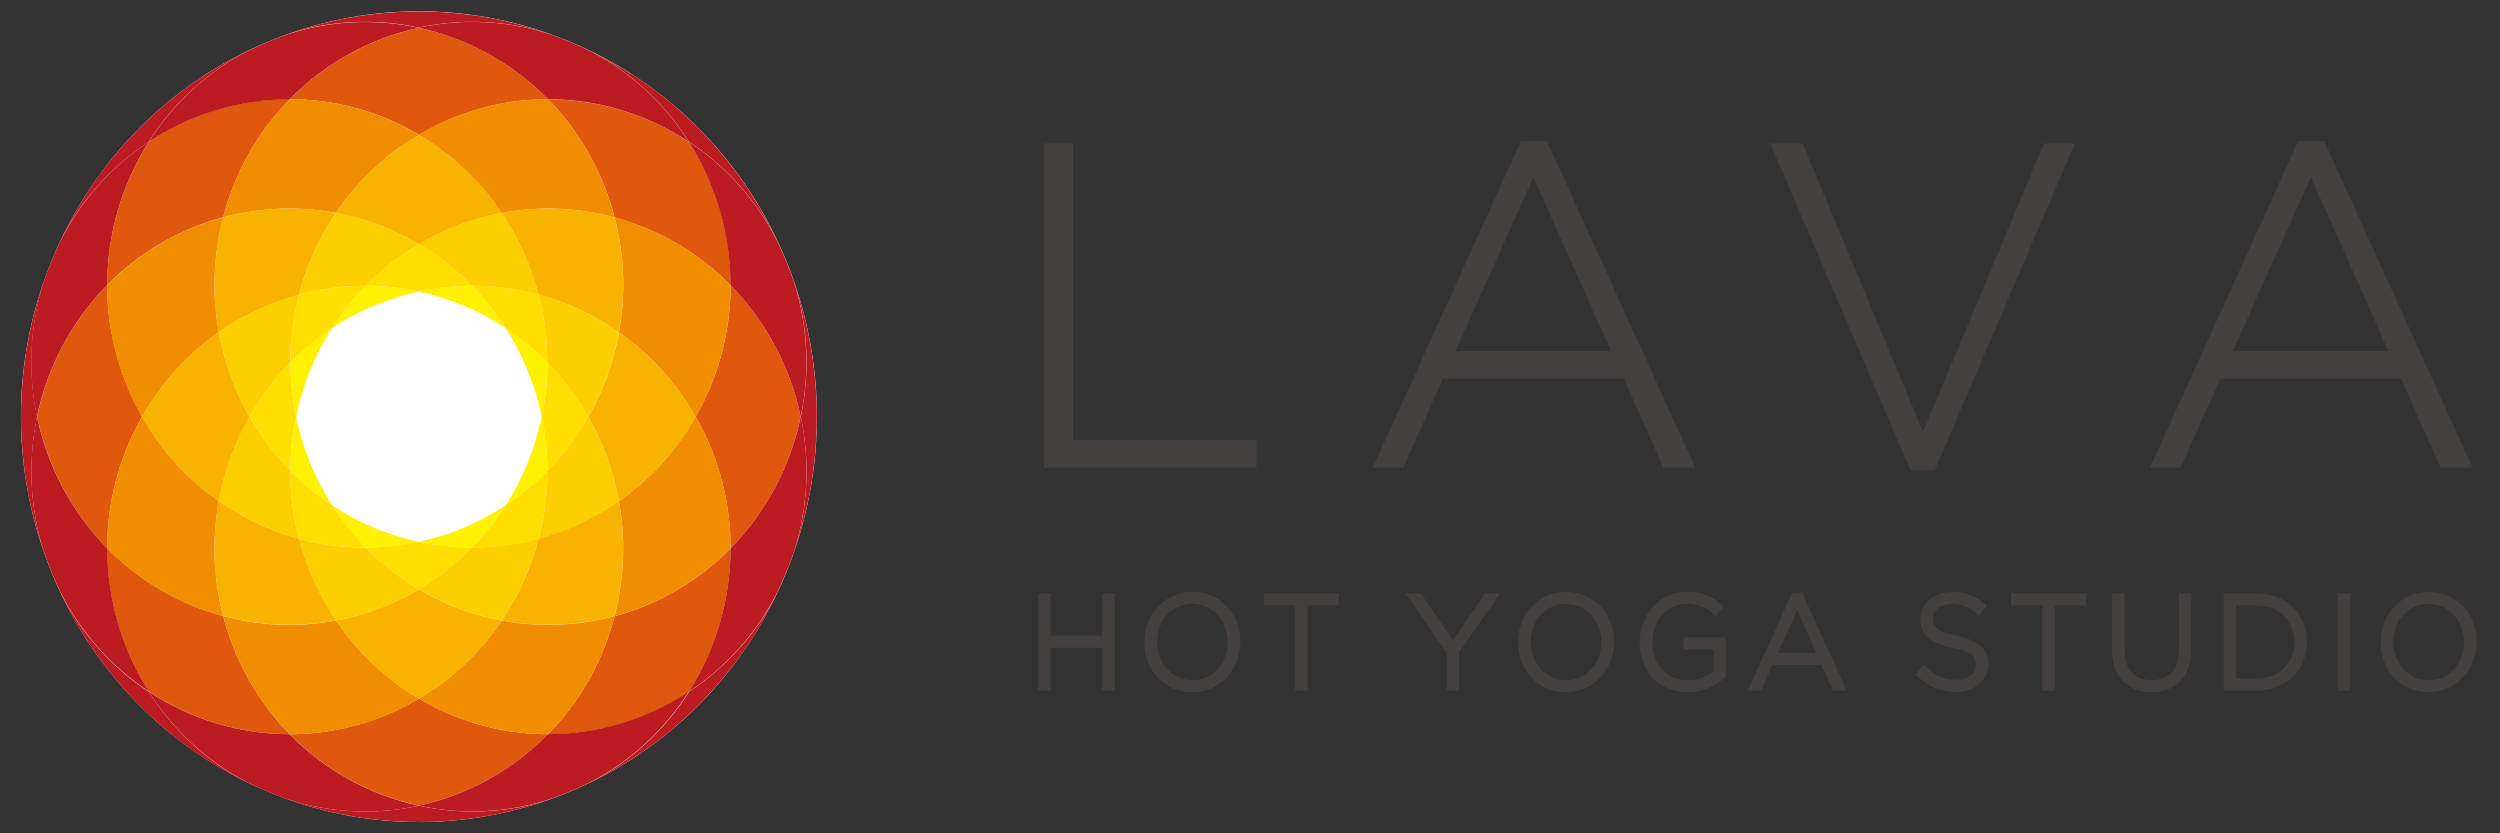<svg width="90" height="30" viewBox="0 0 90 30" fill="none" xmlns="http://www.w3.org/2000/svg">
<rect x="0" y="0" width="90" height="30" fill="#333333" stroke="none"/>
<g clip-path="url(#clip0_2542_59474)">
<path d="M39.681 22.885H37.817V21.363H37.373V24.864H37.817V23.32H39.681V24.864H40.125V21.363H39.681V22.885Z" fill="#44403F"/>
<path d="M42.929 21.305C41.958 21.305 41.197 22.097 41.197 23.113V23.122C41.197 24.148 41.936 24.918 42.92 24.918C43.905 24.918 44.652 24.125 44.652 23.104C44.652 22.084 43.914 21.309 42.929 21.309V21.305ZM44.199 23.113V23.122C44.199 23.901 43.654 24.488 42.934 24.488C42.213 24.488 41.659 23.883 41.659 23.104C41.659 22.325 42.204 21.739 42.925 21.739C43.645 21.739 44.199 22.343 44.199 23.113Z" fill="#44403F"/>
<path d="M45.496 21.797H46.621V24.864H47.07V21.797H48.195V21.363H45.496V21.797Z" fill="#44403F"/>
<path d="M52.305 23.051L51.153 21.363H50.6L52.077 23.49V24.864H52.525V23.485L54.006 21.363H53.465L52.305 23.051Z" fill="#44403F"/>
<path d="M56.382 21.305C55.411 21.305 54.65 22.097 54.65 23.113V23.122C54.65 24.148 55.389 24.918 56.373 24.918C57.358 24.918 58.105 24.125 58.105 23.104C58.105 22.084 57.367 21.309 56.382 21.309V21.305ZM57.648 23.113V23.122C57.648 23.901 57.103 24.488 56.382 24.488C55.661 24.488 55.108 23.883 55.108 23.104C55.108 22.325 55.653 21.739 56.373 21.739C57.094 21.739 57.648 22.343 57.648 23.113Z" fill="#44403F"/>
<path d="M60.616 23.382H61.693V24.17C61.491 24.331 61.152 24.492 60.766 24.492C60.001 24.492 59.486 23.937 59.486 23.104C59.486 22.339 60.027 21.739 60.717 21.739C61.205 21.739 61.473 21.918 61.688 22.106L61.768 22.173L62.062 21.828L61.979 21.761C61.596 21.439 61.231 21.305 60.73 21.305C59.667 21.305 59.029 22.222 59.029 23.113V23.122C59.029 24.179 59.737 24.918 60.757 24.918C61.24 24.918 61.728 24.73 62.093 24.398L62.128 24.367V22.948H60.612V23.382H60.616Z" fill="#44403F"/>
<path d="M64.885 21.336H64.52L62.92 24.859H63.399L63.808 23.937H65.579L65.988 24.859H66.48L64.907 21.399L64.88 21.336H64.885ZM64.01 23.507L64.7 21.963L65.39 23.507H64.01Z" fill="#44403F"/>
<path d="M70.44 22.884C69.644 22.718 69.583 22.508 69.583 22.257C69.583 21.957 69.873 21.742 70.268 21.742C70.616 21.742 70.892 21.85 71.165 22.087L71.244 22.159L71.53 21.8L71.451 21.733C71.086 21.433 70.743 21.312 70.277 21.312C69.627 21.312 69.134 21.729 69.134 22.293C69.134 22.857 69.486 23.152 70.308 23.323C71.077 23.479 71.139 23.685 71.139 23.927C71.139 24.249 70.844 24.473 70.427 24.473C70.009 24.473 69.692 24.343 69.337 24.012L69.257 23.94L68.963 24.285L69.038 24.357C69.46 24.737 69.882 24.912 70.409 24.912C71.09 24.912 71.582 24.491 71.582 23.9C71.582 23.367 71.231 23.054 70.44 22.888V22.884Z" fill="#44403F"/>
<path d="M72.4 21.797H73.526V24.864H73.97V21.797H75.095V21.363H72.4V21.797Z" fill="#44403F"/>
<path d="M78.44 23.391C78.44 24.094 78.097 24.484 77.469 24.484C76.84 24.484 76.48 24.076 76.48 23.369V21.363H76.031V23.391C76.031 24.331 76.576 24.918 77.46 24.918C78.343 24.918 78.888 24.323 78.888 23.364V21.363H78.44V23.391Z" fill="#44403F"/>
<path d="M81.231 21.363H80.053V24.864H81.231C82.286 24.864 83.05 24.13 83.05 23.105C83.05 22.08 82.286 21.363 81.231 21.363ZM82.593 23.123C82.593 23.893 82.031 24.425 81.231 24.425H80.497V21.797H81.231C82.035 21.797 82.593 22.339 82.593 23.118V23.123Z" fill="#44403F"/>
<path d="M84.601 21.363H84.152V24.864H84.601V21.363Z" fill="#44403F"/>
<path d="M87.437 21.305C86.466 21.305 85.705 22.097 85.705 23.113V23.122C85.705 24.148 86.444 24.918 87.428 24.918C88.413 24.918 89.16 24.125 89.16 23.104C89.16 22.084 88.421 21.309 87.437 21.309V21.305ZM88.703 23.113V23.122C88.703 23.901 88.158 24.488 87.437 24.488C86.716 24.488 86.162 23.883 86.162 23.104C86.162 22.325 86.707 21.739 87.428 21.739C88.149 21.739 88.703 22.343 88.703 23.113Z" fill="#44403F"/>
<path d="M38.626 5.166H37.584V16.837H45.232V15.843H38.626V5.166Z" fill="#44403F"/>
<path d="M61.028 16.836L55.718 5.143L55.692 5.08H54.756L49.42 16.836H50.519L51.952 13.626H58.457L59.885 16.836H61.033H61.028ZM58.004 12.646H52.391L55.204 6.374L58.004 12.646Z" fill="#44403F"/>
<path d="M74.695 5.166H73.582L69.231 15.548L64.893 5.166H63.732L68.748 16.855L68.774 16.922H69.653L74.695 5.166Z" fill="#44403F"/>
<path d="M87.863 16.836H89.011L83.701 5.143L83.675 5.08H82.738L77.402 16.836H78.501L79.93 13.626H86.435L87.863 16.836ZM85.987 12.646H80.378L83.191 6.374L85.987 12.646Z" fill="#44403F"/>
<path d="M28.316 20.584C31.343 13.139 27.872 4.604 20.563 1.521C13.254 -1.563 4.875 1.972 1.847 9.417C-1.18 16.861 2.29 25.396 9.599 28.48C16.909 31.564 25.288 28.028 28.316 20.584Z" fill="white"/>
<path d="M15.08 25.15C14.728 25.356 14.359 25.549 13.972 25.71C12.812 26.198 11.612 26.431 10.43 26.431C11.709 27.733 13.331 28.624 15.08 29C16.829 28.62 18.451 27.733 19.73 26.431C18.548 26.431 17.348 26.198 16.188 25.71C15.801 25.549 15.432 25.356 15.08 25.15Z" fill="#DF580D"/>
<path d="M22.127 22.178C22.021 22.581 21.893 22.98 21.731 23.373C21.252 24.555 20.562 25.581 19.727 26.436C21.538 26.436 23.3 25.894 24.799 24.905C25.77 23.378 26.302 21.583 26.302 19.738C25.467 20.589 24.456 21.287 23.296 21.78C22.909 21.941 22.518 22.075 22.122 22.183L22.127 22.178Z" fill="#DF580D"/>
<path d="M8.036 22.177C7.64 22.069 7.249 21.939 6.862 21.774C5.702 21.286 4.695 20.583 3.855 19.732C3.855 21.577 4.387 23.372 5.359 24.899C6.858 25.888 8.62 26.43 10.431 26.43C9.596 25.579 8.91 24.549 8.427 23.368C8.268 22.974 8.137 22.575 8.031 22.172L8.036 22.177Z" fill="#DF580D"/>
<path d="M5.116 15C4.914 14.642 4.725 14.266 4.567 13.872C4.087 12.69 3.859 11.468 3.859 10.264C2.58 11.566 1.705 13.218 1.336 15C1.71 16.782 2.58 18.434 3.859 19.737C3.859 18.532 4.087 17.31 4.567 16.128C4.725 15.734 4.914 15.358 5.116 15Z" fill="#DF580D"/>
<path d="M8.035 7.824C8.14 7.421 8.268 7.023 8.431 6.629C8.91 5.447 9.6 4.421 10.435 3.566C8.624 3.566 6.861 4.108 5.363 5.098C4.391 6.624 3.859 8.419 3.859 10.264C4.694 9.413 5.705 8.715 6.866 8.222C7.253 8.061 7.644 7.927 8.039 7.819L8.035 7.824Z" fill="#DF580D"/>
<path d="M15.08 4.852C15.432 4.646 15.801 4.454 16.188 4.292C17.348 3.804 18.548 3.572 19.73 3.572C18.451 2.269 16.829 1.378 15.08 1.002C13.331 1.382 11.709 2.269 10.43 3.572C11.612 3.572 12.812 3.804 13.972 4.292C14.359 4.454 14.728 4.646 15.08 4.852Z" fill="#DF580D"/>
<path d="M19.727 3.572C20.562 4.423 21.247 5.453 21.731 6.634C21.889 7.028 22.021 7.427 22.127 7.83C22.522 7.937 22.913 8.067 23.3 8.233C24.46 8.721 25.467 9.424 26.306 10.274C26.306 8.43 25.775 6.634 24.803 5.108C23.304 4.118 21.542 3.577 19.731 3.577L19.727 3.572Z" fill="#DF580D"/>
<path d="M25.045 15C25.247 15.358 25.436 15.734 25.594 16.128C26.073 17.31 26.302 18.532 26.302 19.737C27.581 18.434 28.456 16.782 28.825 15C28.451 13.218 27.581 11.566 26.302 10.264C26.302 11.468 26.073 12.69 25.594 13.872C25.436 14.266 25.247 14.642 25.045 15Z" fill="#DF580D"/>
<path d="M19.725 26.432C18.445 27.735 16.824 28.626 15.074 29.002C16.63 29.342 18.283 29.275 19.883 28.742C20.107 28.662 20.331 28.572 20.555 28.478C20.779 28.384 20.999 28.285 21.215 28.178C22.718 27.404 23.931 26.258 24.797 24.896C23.298 25.886 21.535 26.428 19.725 26.428V26.432Z" fill="#BC1B21"/>
<path d="M10.428 26.431C8.617 26.431 6.854 25.89 5.355 24.9C6.221 26.261 7.434 27.407 8.938 28.182C9.153 28.285 9.373 28.383 9.597 28.482C9.821 28.576 10.045 28.665 10.27 28.746C11.87 29.279 13.522 29.346 15.078 29.006C13.329 28.625 11.707 27.739 10.428 26.436V26.431Z" fill="#BC1B21"/>
<path d="M3.857 19.735C2.578 18.432 1.703 16.78 1.334 14.998C1 16.583 1.066 18.266 1.589 19.896C1.668 20.124 1.756 20.352 1.848 20.581C1.941 20.809 2.037 21.033 2.143 21.252C2.903 22.783 4.029 24.019 5.365 24.901C4.393 23.374 3.862 21.579 3.862 19.735H3.857Z" fill="#BC1B21"/>
<path d="M3.858 10.266C3.858 8.421 4.389 6.626 5.361 5.1C4.025 5.982 2.899 7.217 2.139 8.748C2.038 8.968 1.941 9.191 1.845 9.42C1.752 9.648 1.664 9.876 1.585 10.105C1.062 11.734 0.996 13.418 1.33 15.002C1.704 13.221 2.574 11.569 3.853 10.266H3.858Z" fill="#BC1B21"/>
<path d="M10.428 3.572C11.707 2.269 13.329 1.378 15.078 1.002C13.522 0.662 11.87 0.729 10.27 1.262C10.045 1.342 9.821 1.432 9.597 1.526C9.373 1.62 9.153 1.718 8.938 1.826C7.434 2.6 6.221 3.746 5.355 5.107C6.854 4.118 8.617 3.576 10.428 3.576V3.572Z" fill="#BC1B21"/>
<path d="M19.725 3.572C21.535 3.572 23.298 4.114 24.797 5.103C23.931 3.742 22.718 2.596 21.215 1.822C20.999 1.719 20.779 1.62 20.555 1.522C20.331 1.423 20.107 1.338 19.883 1.258C18.283 0.725 16.63 0.658 15.074 0.998C16.824 1.379 18.445 2.265 19.725 3.568V3.572Z" fill="#BC1B21"/>
<path d="M26.301 10.266C27.58 11.569 28.454 13.221 28.824 15.002C29.158 13.418 29.092 11.734 28.569 10.105C28.489 9.876 28.402 9.648 28.309 9.42C28.217 9.191 28.12 8.968 28.015 8.748C27.254 7.217 26.129 5.982 24.793 5.1C25.764 6.626 26.296 8.421 26.296 10.266H26.301Z" fill="#BC1B21"/>
<path d="M26.3 19.735C26.3 21.579 25.768 23.374 24.797 24.901C26.133 24.019 27.258 22.783 28.019 21.252C28.12 21.033 28.216 20.809 28.313 20.581C28.405 20.352 28.493 20.124 28.573 19.896C29.096 18.266 29.162 16.583 28.828 14.998C28.454 16.78 27.584 18.432 26.305 19.735H26.3Z" fill="#BC1B21"/>
<path d="M10.271 28.746C10.5 28.827 10.724 28.903 10.953 28.974C11.019 28.997 11.089 29.015 11.159 29.033C11.313 29.077 11.467 29.122 11.621 29.162C11.726 29.189 11.832 29.212 11.937 29.234C12.056 29.261 12.179 29.292 12.298 29.315C12.421 29.337 12.54 29.359 12.663 29.382C12.768 29.4 12.874 29.422 12.979 29.436C13.107 29.453 13.234 29.471 13.366 29.485C13.467 29.498 13.572 29.512 13.674 29.521C13.801 29.534 13.928 29.543 14.056 29.552C14.161 29.561 14.271 29.57 14.377 29.574C14.495 29.579 14.618 29.583 14.742 29.588C14.856 29.588 14.97 29.592 15.084 29.592C15.199 29.592 15.313 29.592 15.423 29.588C15.546 29.588 15.669 29.583 15.788 29.574C15.893 29.57 15.999 29.561 16.104 29.552C16.232 29.543 16.359 29.534 16.487 29.521C16.588 29.512 16.689 29.498 16.794 29.485C16.922 29.467 17.054 29.453 17.181 29.436C17.287 29.418 17.392 29.4 17.497 29.382C17.621 29.359 17.744 29.341 17.867 29.315C17.985 29.292 18.104 29.261 18.227 29.234C18.333 29.212 18.438 29.185 18.544 29.158C18.698 29.118 18.847 29.077 19.001 29.033C19.071 29.01 19.141 28.992 19.212 28.974C19.44 28.903 19.665 28.827 19.893 28.746C18.293 29.279 16.64 29.346 15.084 29.006C13.528 29.346 11.876 29.279 10.276 28.746H10.271Z" fill="#BC1B21"/>
<path d="M28.574 19.901C28.653 19.672 28.728 19.44 28.798 19.207C28.82 19.135 28.838 19.064 28.855 18.997C28.899 18.84 28.943 18.683 28.979 18.531C29.005 18.424 29.027 18.316 29.053 18.209C29.08 18.088 29.106 17.967 29.132 17.846C29.159 17.721 29.176 17.595 29.198 17.47C29.216 17.363 29.233 17.255 29.251 17.148C29.269 17.018 29.286 16.883 29.299 16.754C29.313 16.651 29.326 16.543 29.335 16.44C29.348 16.31 29.357 16.181 29.365 16.051C29.374 15.943 29.383 15.836 29.387 15.724C29.392 15.599 29.396 15.478 29.401 15.352C29.401 15.236 29.405 15.12 29.405 15.008C29.405 14.891 29.405 14.775 29.401 14.658C29.401 14.533 29.396 14.412 29.387 14.287C29.383 14.179 29.374 14.072 29.365 13.96C29.357 13.83 29.348 13.7 29.335 13.571C29.326 13.468 29.313 13.36 29.299 13.257C29.282 13.127 29.269 12.993 29.251 12.863C29.233 12.756 29.216 12.648 29.198 12.541C29.176 12.415 29.159 12.29 29.132 12.169C29.11 12.048 29.08 11.923 29.053 11.802C29.031 11.695 29.005 11.587 28.983 11.48C28.943 11.323 28.899 11.166 28.855 11.01C28.838 10.938 28.816 10.867 28.798 10.799C28.728 10.567 28.653 10.334 28.574 10.105C29.097 11.735 29.163 13.418 28.829 15.003C29.163 16.588 29.097 18.271 28.574 19.901Z" fill="#BC1B21"/>
<path d="M21.221 28.183C21.436 28.08 21.651 27.968 21.862 27.851C21.924 27.816 21.985 27.78 22.051 27.744C22.192 27.663 22.328 27.587 22.465 27.502C22.557 27.444 22.645 27.386 22.737 27.328C22.843 27.261 22.948 27.193 23.049 27.126C23.15 27.055 23.251 26.983 23.357 26.911C23.445 26.849 23.533 26.786 23.621 26.719C23.726 26.638 23.827 26.558 23.928 26.477C24.012 26.41 24.091 26.347 24.17 26.28C24.267 26.2 24.363 26.11 24.46 26.025C24.539 25.953 24.623 25.882 24.702 25.81C24.794 25.725 24.882 25.64 24.97 25.555C25.053 25.474 25.137 25.394 25.216 25.313C25.295 25.233 25.374 25.147 25.453 25.062C25.537 24.973 25.62 24.883 25.704 24.789C25.774 24.709 25.845 24.628 25.915 24.547C25.998 24.449 26.082 24.351 26.166 24.248C26.232 24.167 26.293 24.082 26.359 24.001C26.438 23.898 26.522 23.791 26.596 23.688C26.658 23.603 26.719 23.509 26.781 23.424C26.851 23.321 26.926 23.218 26.996 23.11C27.062 23.008 27.128 22.9 27.194 22.797C27.251 22.703 27.313 22.609 27.366 22.515C27.445 22.376 27.524 22.237 27.603 22.094C27.638 22.032 27.673 21.969 27.708 21.902C27.823 21.687 27.928 21.472 28.034 21.248C27.273 22.779 26.148 24.015 24.812 24.897C23.946 26.258 22.733 27.404 21.23 28.178L21.221 28.183Z" fill="#BC1B21"/>
<path d="M1.587 10.105C1.507 10.338 1.433 10.567 1.362 10.799C1.34 10.867 1.323 10.938 1.305 11.01C1.261 11.166 1.217 11.323 1.178 11.48C1.151 11.587 1.129 11.695 1.107 11.802C1.081 11.923 1.05 12.048 1.028 12.169C1.006 12.295 0.984 12.415 0.962 12.541C0.945 12.648 0.923 12.756 0.91 12.863C0.892 12.993 0.875 13.123 0.861 13.257C0.848 13.36 0.835 13.468 0.826 13.571C0.813 13.7 0.804 13.83 0.795 13.96C0.787 14.068 0.778 14.179 0.773 14.287C0.769 14.408 0.765 14.533 0.76 14.658C0.76 14.775 0.756 14.891 0.756 15.008C0.756 15.124 0.756 15.236 0.76 15.352C0.76 15.478 0.765 15.603 0.773 15.724C0.778 15.831 0.787 15.939 0.795 16.046C0.804 16.176 0.813 16.31 0.826 16.44C0.835 16.543 0.848 16.646 0.861 16.754C0.879 16.883 0.892 17.018 0.91 17.148C0.927 17.255 0.945 17.363 0.962 17.47C0.984 17.595 1.006 17.721 1.028 17.846C1.05 17.967 1.081 18.088 1.107 18.209C1.129 18.316 1.156 18.424 1.182 18.531C1.222 18.688 1.261 18.84 1.305 18.997C1.327 19.068 1.345 19.14 1.367 19.211C1.437 19.444 1.512 19.672 1.591 19.905C1.068 18.276 1.002 16.593 1.336 15.008C1.002 13.423 1.068 11.739 1.591 10.11L1.587 10.105Z" fill="#BC1B21"/>
<path d="M8.94 1.818C8.725 1.921 8.51 2.033 8.299 2.15C8.237 2.185 8.176 2.221 8.11 2.257C7.969 2.338 7.833 2.414 7.696 2.499C7.604 2.557 7.512 2.615 7.424 2.673C7.318 2.741 7.217 2.808 7.112 2.875C7.011 2.947 6.91 3.018 6.804 3.09C6.716 3.152 6.628 3.215 6.54 3.282C6.435 3.363 6.334 3.443 6.233 3.524C6.149 3.591 6.07 3.654 5.991 3.721C5.89 3.802 5.793 3.891 5.697 3.976C5.617 4.048 5.534 4.119 5.455 4.191C5.367 4.276 5.279 4.361 5.187 4.446C5.103 4.527 5.02 4.607 4.941 4.688C4.861 4.769 4.782 4.854 4.703 4.939C4.62 5.028 4.536 5.118 4.453 5.212C4.382 5.292 4.312 5.373 4.242 5.458C4.158 5.557 4.075 5.655 3.991 5.758C3.925 5.839 3.864 5.924 3.798 6.004C3.719 6.107 3.635 6.215 3.56 6.318C3.494 6.407 3.437 6.497 3.371 6.586C3.301 6.689 3.226 6.792 3.16 6.9C3.094 7.003 3.029 7.11 2.963 7.217C2.905 7.311 2.848 7.401 2.791 7.495C2.708 7.634 2.633 7.777 2.554 7.916C2.519 7.979 2.483 8.041 2.448 8.108C2.334 8.323 2.229 8.538 2.123 8.762C2.883 7.231 4.009 5.995 5.345 5.113C6.211 3.752 7.424 2.606 8.927 1.832L8.94 1.818Z" fill="#BC1B21"/>
<path d="M19.889 1.258C19.665 1.178 19.436 1.102 19.208 1.03C19.137 1.008 19.067 0.99 19.001 0.972C18.847 0.927 18.694 0.882 18.544 0.846C18.439 0.82 18.333 0.797 18.228 0.77C18.109 0.743 17.99 0.717 17.872 0.69C17.749 0.663 17.625 0.645 17.502 0.623C17.397 0.605 17.291 0.587 17.186 0.569C17.058 0.551 16.927 0.533 16.799 0.52C16.698 0.506 16.593 0.493 16.491 0.484C16.364 0.47 16.236 0.461 16.109 0.452C16.004 0.443 15.898 0.434 15.788 0.43C15.665 0.426 15.546 0.421 15.423 0.417C15.309 0.417 15.195 0.412 15.081 0.412C14.966 0.412 14.852 0.412 14.738 0.417C14.615 0.417 14.496 0.421 14.373 0.43C14.267 0.434 14.162 0.443 14.056 0.452C13.929 0.461 13.802 0.47 13.674 0.484C13.573 0.493 13.467 0.506 13.366 0.52C13.239 0.537 13.107 0.551 12.979 0.569C12.874 0.587 12.769 0.605 12.663 0.623C12.54 0.645 12.417 0.663 12.294 0.69C12.175 0.712 12.052 0.743 11.933 0.77C11.828 0.793 11.723 0.82 11.617 0.842C11.463 0.882 11.309 0.927 11.16 0.967C11.089 0.99 11.019 1.008 10.949 1.025C10.72 1.097 10.496 1.173 10.268 1.254C11.867 0.721 13.52 0.654 15.076 0.994C16.632 0.654 18.285 0.721 19.885 1.254L19.889 1.258Z" fill="#BC1B21"/>
<path d="M2.137 21.256C2.238 21.475 2.348 21.695 2.458 21.91C2.493 21.977 2.528 22.039 2.563 22.102C2.642 22.245 2.717 22.384 2.8 22.523C2.858 22.617 2.915 22.711 2.972 22.8C3.038 22.908 3.104 23.011 3.17 23.114C3.24 23.221 3.31 23.324 3.385 23.427C3.447 23.517 3.508 23.606 3.57 23.696C3.649 23.803 3.728 23.906 3.807 24.009C3.869 24.09 3.934 24.175 4 24.255C4.079 24.358 4.167 24.457 4.251 24.555C4.321 24.636 4.392 24.721 4.462 24.802C4.545 24.896 4.629 24.985 4.712 25.075C4.792 25.16 4.871 25.245 4.95 25.325C5.029 25.406 5.112 25.486 5.196 25.567C5.284 25.652 5.372 25.737 5.464 25.822C5.543 25.894 5.622 25.965 5.706 26.037C5.802 26.122 5.899 26.207 6 26.292C6.079 26.36 6.163 26.422 6.242 26.489C6.343 26.57 6.444 26.655 6.55 26.731C6.638 26.798 6.726 26.861 6.813 26.924C6.915 26.995 7.016 27.071 7.117 27.139C7.218 27.21 7.323 27.273 7.429 27.34C7.521 27.398 7.609 27.456 7.701 27.515C7.838 27.6 7.978 27.676 8.114 27.756C8.176 27.792 8.238 27.828 8.303 27.864C8.514 27.98 8.725 28.088 8.945 28.195C7.442 27.421 6.229 26.274 5.363 24.913C4.027 24.032 2.902 22.796 2.141 21.265L2.137 21.256Z" fill="#BC1B21"/>
<path d="M22.738 2.673C22.645 2.615 22.553 2.553 22.461 2.499C22.324 2.418 22.188 2.338 22.047 2.257C21.986 2.221 21.924 2.185 21.858 2.15C21.648 2.033 21.437 1.926 21.217 1.818C22.72 2.593 23.933 3.739 24.799 5.1C26.135 5.982 27.261 7.217 28.021 8.749C27.92 8.529 27.81 8.31 27.696 8.095C27.66 8.032 27.625 7.97 27.59 7.907C27.511 7.764 27.432 7.62 27.353 7.482C27.296 7.388 27.238 7.298 27.181 7.204C27.115 7.097 27.049 6.989 26.984 6.886C26.913 6.783 26.843 6.68 26.773 6.577C26.711 6.488 26.649 6.398 26.584 6.309C26.509 6.201 26.425 6.098 26.346 5.995C26.28 5.91 26.219 5.83 26.153 5.745C26.074 5.646 25.99 5.548 25.907 5.449C25.836 5.369 25.766 5.283 25.696 5.203C25.612 5.113 25.529 5.024 25.445 4.93C25.366 4.845 25.287 4.76 25.208 4.679C25.129 4.598 25.045 4.518 24.962 4.437C24.874 4.352 24.786 4.267 24.694 4.182C24.614 4.111 24.535 4.039 24.456 3.967C24.36 3.882 24.263 3.797 24.162 3.712C24.083 3.645 23.999 3.582 23.92 3.515C23.819 3.435 23.713 3.349 23.612 3.273C23.529 3.211 23.441 3.148 23.353 3.085C23.252 3.014 23.151 2.938 23.045 2.866C22.944 2.799 22.839 2.732 22.738 2.664V2.673Z" fill="#BC1B21"/>
<path d="M11.159 13.345C11.379 12.799 11.647 12.289 11.95 11.815C11.401 12.177 10.899 12.589 10.451 13.046C10.451 13.695 10.521 14.348 10.658 14.998C10.776 14.442 10.939 13.887 11.159 13.345Z" fill="#FFF100"/>
<path d="M11.159 16.654C10.939 16.108 10.772 15.557 10.658 15.002C10.521 15.651 10.456 16.305 10.451 16.954C10.904 17.41 11.405 17.827 11.95 18.185C11.647 17.706 11.379 17.196 11.159 16.654Z" fill="#FFF100"/>
<path d="M13.452 18.995C12.916 18.771 12.415 18.498 11.949 18.189C12.305 18.749 12.71 19.259 13.158 19.716C13.795 19.716 14.437 19.644 15.074 19.506C14.529 19.385 13.984 19.219 13.452 18.995Z" fill="#FFF100"/>
<path d="M16.702 18.995C16.166 19.219 15.625 19.389 15.08 19.506C15.717 19.644 16.359 19.712 16.997 19.716C17.445 19.255 17.854 18.745 18.205 18.189C17.735 18.498 17.234 18.771 16.702 18.995Z" fill="#FFF100"/>
<path d="M19 16.654C18.78 17.2 18.512 17.71 18.209 18.185C18.758 17.822 19.259 17.41 19.708 16.954C19.708 16.305 19.637 15.651 19.501 15.002C19.383 15.557 19.22 16.112 19 16.654Z" fill="#FFF100"/>
<path d="M19 13.345C19.22 13.892 19.387 14.442 19.501 14.998C19.637 14.348 19.703 13.695 19.708 13.046C19.255 12.589 18.754 12.173 18.209 11.815C18.512 12.293 18.78 12.804 19 13.345Z" fill="#FFF100"/>
<path d="M16.702 11.008C17.238 11.232 17.739 11.505 18.205 11.814C17.849 11.254 17.445 10.744 16.997 10.287C16.359 10.287 15.717 10.359 15.08 10.498C15.625 10.618 16.17 10.784 16.702 11.008Z" fill="#FFF100"/>
<path d="M13.452 11.008C13.989 10.784 14.529 10.614 15.074 10.498C14.437 10.359 13.795 10.292 13.158 10.287C12.71 10.748 12.301 11.259 11.949 11.814C12.419 11.505 12.921 11.232 13.452 11.008Z" fill="#FFF100"/>
<path d="M10.451 13.049C9.875 13.635 9.379 14.293 8.979 15.001C9.383 15.708 9.875 16.366 10.451 16.953C10.451 16.303 10.521 15.65 10.658 15.001C10.521 14.352 10.455 13.698 10.451 13.049Z" fill="#FFDE00"/>
<path d="M10.451 16.953C10.451 17.781 10.557 18.605 10.763 19.398C11.541 19.608 12.346 19.715 13.163 19.715C12.715 19.254 12.306 18.744 11.954 18.189C11.405 17.826 10.904 17.414 10.456 16.958L10.451 16.953Z" fill="#FFDE00"/>
<path d="M13.162 19.714C13.738 20.301 14.384 20.807 15.079 21.214C15.773 20.802 16.419 20.301 16.995 19.714C16.358 19.714 15.716 19.643 15.079 19.504C14.441 19.643 13.799 19.71 13.162 19.714Z" fill="#FFDE00"/>
<path d="M16.996 19.715C17.809 19.715 18.618 19.608 19.396 19.398C19.603 18.605 19.708 17.786 19.708 16.953C19.255 17.41 18.754 17.826 18.209 18.184C17.853 18.744 17.449 19.254 17 19.711L16.996 19.715Z" fill="#FFDE00"/>
<path d="M19.709 16.953C20.284 16.366 20.781 15.708 21.181 15.001C20.777 14.293 20.284 13.635 19.709 13.049C19.709 13.698 19.638 14.352 19.502 15.001C19.638 15.65 19.704 16.303 19.709 16.953Z" fill="#FFDE00"/>
<path d="M18.205 11.814C18.755 12.177 19.256 12.589 19.704 13.045C19.704 12.217 19.599 11.393 19.392 10.601C18.614 10.391 17.81 10.283 16.992 10.283C17.441 10.744 17.849 11.255 18.201 11.81L18.205 11.814Z" fill="#FFDE00"/>
<path d="M13.163 10.287C12.35 10.287 11.541 10.395 10.763 10.605C10.557 11.397 10.451 12.217 10.451 13.049C10.904 12.593 11.405 12.176 11.95 11.818C12.306 11.259 12.71 10.748 13.159 10.292L13.163 10.287Z" fill="#FFDE00"/>
<path d="M16.995 10.287C16.419 9.7 15.773 9.194 15.079 8.787C14.384 9.199 13.738 9.7 13.162 10.287C13.799 10.287 14.441 10.358 15.079 10.497C15.716 10.358 16.358 10.291 16.995 10.287Z" fill="#FFDE00"/>
<path d="M10.763 19.394C10.556 18.602 10.451 17.783 10.451 16.95C9.875 16.363 9.378 15.705 8.978 14.998C8.442 15.938 8.068 16.968 7.875 18.038C8.754 18.656 9.734 19.112 10.763 19.394Z" fill="#FDCF00"/>
<path d="M15.08 21.216C14.386 20.804 13.739 20.303 13.164 19.716C12.35 19.716 11.542 19.609 10.764 19.398C11.036 20.446 11.489 21.444 12.095 22.34C13.146 22.143 14.157 21.762 15.08 21.216Z" fill="#FDCF00"/>
<path d="M19.39 19.393C18.613 19.603 17.808 19.71 16.991 19.71C16.415 20.297 15.769 20.803 15.074 21.21C15.997 21.756 17.008 22.137 18.059 22.334C18.665 21.439 19.114 20.44 19.39 19.393Z" fill="#FDCF00"/>
<path d="M21.179 15.002C20.775 15.709 20.282 16.367 19.707 16.954C19.707 17.782 19.601 18.606 19.395 19.398C20.423 19.121 21.403 18.66 22.282 18.042C22.089 16.972 21.715 15.942 21.179 15.002Z" fill="#FDCF00"/>
<path d="M19.391 10.605C19.597 11.398 19.703 12.217 19.703 13.05C20.279 13.636 20.775 14.294 21.175 15.002C21.711 14.062 22.085 13.032 22.278 11.962C21.399 11.344 20.419 10.887 19.391 10.605Z" fill="#FDCF00"/>
<path d="M8.978 15.002C9.383 14.294 9.875 13.636 10.451 13.05C10.451 12.222 10.556 11.398 10.763 10.605C9.734 10.883 8.754 11.344 7.875 11.962C8.068 13.032 8.442 14.062 8.978 15.002Z" fill="#FDCF00"/>
<path d="M10.764 10.605C11.542 10.395 12.346 10.287 13.164 10.287C13.739 9.701 14.386 9.195 15.08 8.788C14.157 8.242 13.146 7.861 12.095 7.664C11.489 8.559 11.041 9.558 10.764 10.605Z" fill="#FDCF00"/>
<path d="M15.078 8.788C15.773 9.2 16.419 9.701 16.994 10.287C17.808 10.287 18.616 10.395 19.394 10.605C19.122 9.558 18.669 8.559 18.063 7.664C17.012 7.861 16.001 8.242 15.078 8.788Z" fill="#FDCF00"/>
<path d="M10.763 19.394C9.735 19.116 8.755 18.655 7.875 18.037C7.634 19.38 7.673 20.79 8.034 22.174C9.392 22.541 10.776 22.581 12.095 22.335C11.489 21.439 11.04 20.441 10.763 19.394Z" fill="#F8B300"/>
<path d="M15.08 21.217C14.157 21.763 13.146 22.143 12.096 22.34C12.856 23.469 13.863 24.436 15.08 25.152C16.298 24.436 17.304 23.469 18.065 22.34C17.014 22.143 16.003 21.763 15.08 21.217Z" fill="#F8B300"/>
<path d="M19.392 19.394C19.12 20.441 18.667 21.439 18.061 22.335C19.379 22.586 20.764 22.541 22.122 22.174C22.482 20.79 22.522 19.38 22.28 18.037C21.401 18.655 20.421 19.112 19.392 19.394Z" fill="#F8B300"/>
<path d="M21.18 15.003C21.716 15.943 22.09 16.973 22.283 18.043C23.391 17.268 24.34 16.243 25.043 15.003C24.34 13.763 23.391 12.737 22.283 11.963C22.09 13.033 21.716 14.062 21.18 15.003Z" fill="#F8B300"/>
<path d="M8.979 15.003C8.443 14.062 8.069 13.033 7.876 11.963C6.768 12.737 5.819 13.763 5.115 15.003C5.819 16.243 6.768 17.268 7.876 18.043C8.069 16.973 8.443 15.943 8.979 15.003Z" fill="#F8B300"/>
<path d="M10.763 10.607C11.036 9.559 11.489 8.561 12.095 7.665C10.776 7.415 9.392 7.459 8.034 7.827C7.673 9.21 7.634 10.62 7.875 11.963C8.755 11.345 9.735 10.889 10.763 10.607Z" fill="#F8B300"/>
<path d="M15.08 8.789C16.003 8.243 17.014 7.862 18.065 7.665C17.304 6.537 16.298 5.57 15.08 4.854C13.863 5.57 12.856 6.537 12.096 7.665C13.146 7.862 14.157 8.243 15.08 8.789Z" fill="#F8B300"/>
<path d="M19.392 10.607C20.421 10.884 21.401 11.345 22.28 11.963C22.526 10.62 22.482 9.21 22.122 7.827C20.764 7.459 19.379 7.419 18.061 7.665C18.667 8.561 19.115 9.559 19.392 10.607Z" fill="#F8B300"/>
<path d="M15.079 25.15C13.861 24.434 12.855 23.467 12.095 22.339C10.776 22.59 9.391 22.545 8.033 22.178C8.139 22.581 8.266 22.979 8.429 23.373C8.908 24.555 9.598 25.58 10.433 26.435C11.616 26.435 12.815 26.202 13.976 25.715C14.363 25.553 14.732 25.361 15.083 25.155L15.079 25.15Z" fill="#F18D00"/>
<path d="M22.126 22.178C20.768 22.545 19.383 22.59 18.065 22.34C17.304 23.468 16.298 24.435 15.08 25.151C15.432 25.357 15.801 25.549 16.188 25.711C17.348 26.198 18.548 26.431 19.73 26.431C20.566 25.581 21.251 24.551 21.735 23.369C21.893 22.975 22.025 22.577 22.13 22.174L22.126 22.178Z" fill="#F18D00"/>
<path d="M25.044 15.002C24.34 16.243 23.391 17.268 22.283 18.042C22.525 19.385 22.485 20.796 22.125 22.179C22.521 22.072 22.912 21.942 23.299 21.776C24.459 21.288 25.465 20.585 26.305 19.735C26.305 18.53 26.076 17.308 25.597 16.126C25.439 15.732 25.25 15.356 25.048 14.998L25.044 15.002Z" fill="#F18D00"/>
<path d="M8.033 22.178C7.673 20.795 7.629 19.385 7.875 18.042C6.767 17.267 5.818 16.242 5.115 15.002C4.912 15.36 4.723 15.736 4.565 16.13C4.086 17.312 3.857 18.534 3.857 19.738C4.693 20.589 5.703 21.288 6.864 21.78C7.251 21.941 7.642 22.075 8.037 22.183L8.033 22.178Z" fill="#F18D00"/>
<path d="M5.115 15.003C5.818 13.762 6.768 12.737 7.875 11.963C7.629 10.62 7.673 9.21 8.034 7.826C7.638 7.934 7.247 8.063 6.86 8.229C5.7 8.717 4.693 9.42 3.854 10.271C3.854 11.475 4.082 12.697 4.561 13.879C4.719 14.273 4.908 14.649 5.111 15.007L5.115 15.003Z" fill="#F18D00"/>
<path d="M8.034 7.825C9.392 7.458 10.776 7.413 12.095 7.664C12.855 6.536 13.862 5.569 15.079 4.853C14.728 4.647 14.359 4.454 13.972 4.293C12.812 3.805 11.611 3.572 10.429 3.572C9.594 4.423 8.908 5.453 8.425 6.634C8.267 7.028 8.135 7.427 8.029 7.83L8.034 7.825Z" fill="#F18D00"/>
<path d="M15.079 4.853C16.296 5.57 17.303 6.537 18.063 7.665C19.382 7.414 20.766 7.459 22.124 7.826C22.019 7.423 21.892 7.024 21.729 6.631C21.25 5.449 20.56 4.423 19.725 3.568C18.542 3.568 17.342 3.801 16.182 4.289C15.795 4.45 15.426 4.643 15.074 4.849L15.079 4.853Z" fill="#F18D00"/>
<path d="M22.125 7.827C22.486 9.21 22.53 10.62 22.284 11.963C23.391 12.738 24.341 13.763 25.044 15.003C25.246 14.645 25.435 14.269 25.593 13.875C26.073 12.693 26.301 11.471 26.301 10.267C25.466 9.416 24.455 8.718 23.295 8.225C22.908 8.064 22.517 7.93 22.121 7.822L22.125 7.827Z" fill="#F18D00"/>
</g>
<defs>
<clipPath id="clip0_2542_59474">
<rect width="88.409" height="29.189" fill="white" transform="translate(0.75 0.406)"/>
</clipPath>
</defs>
</svg>
